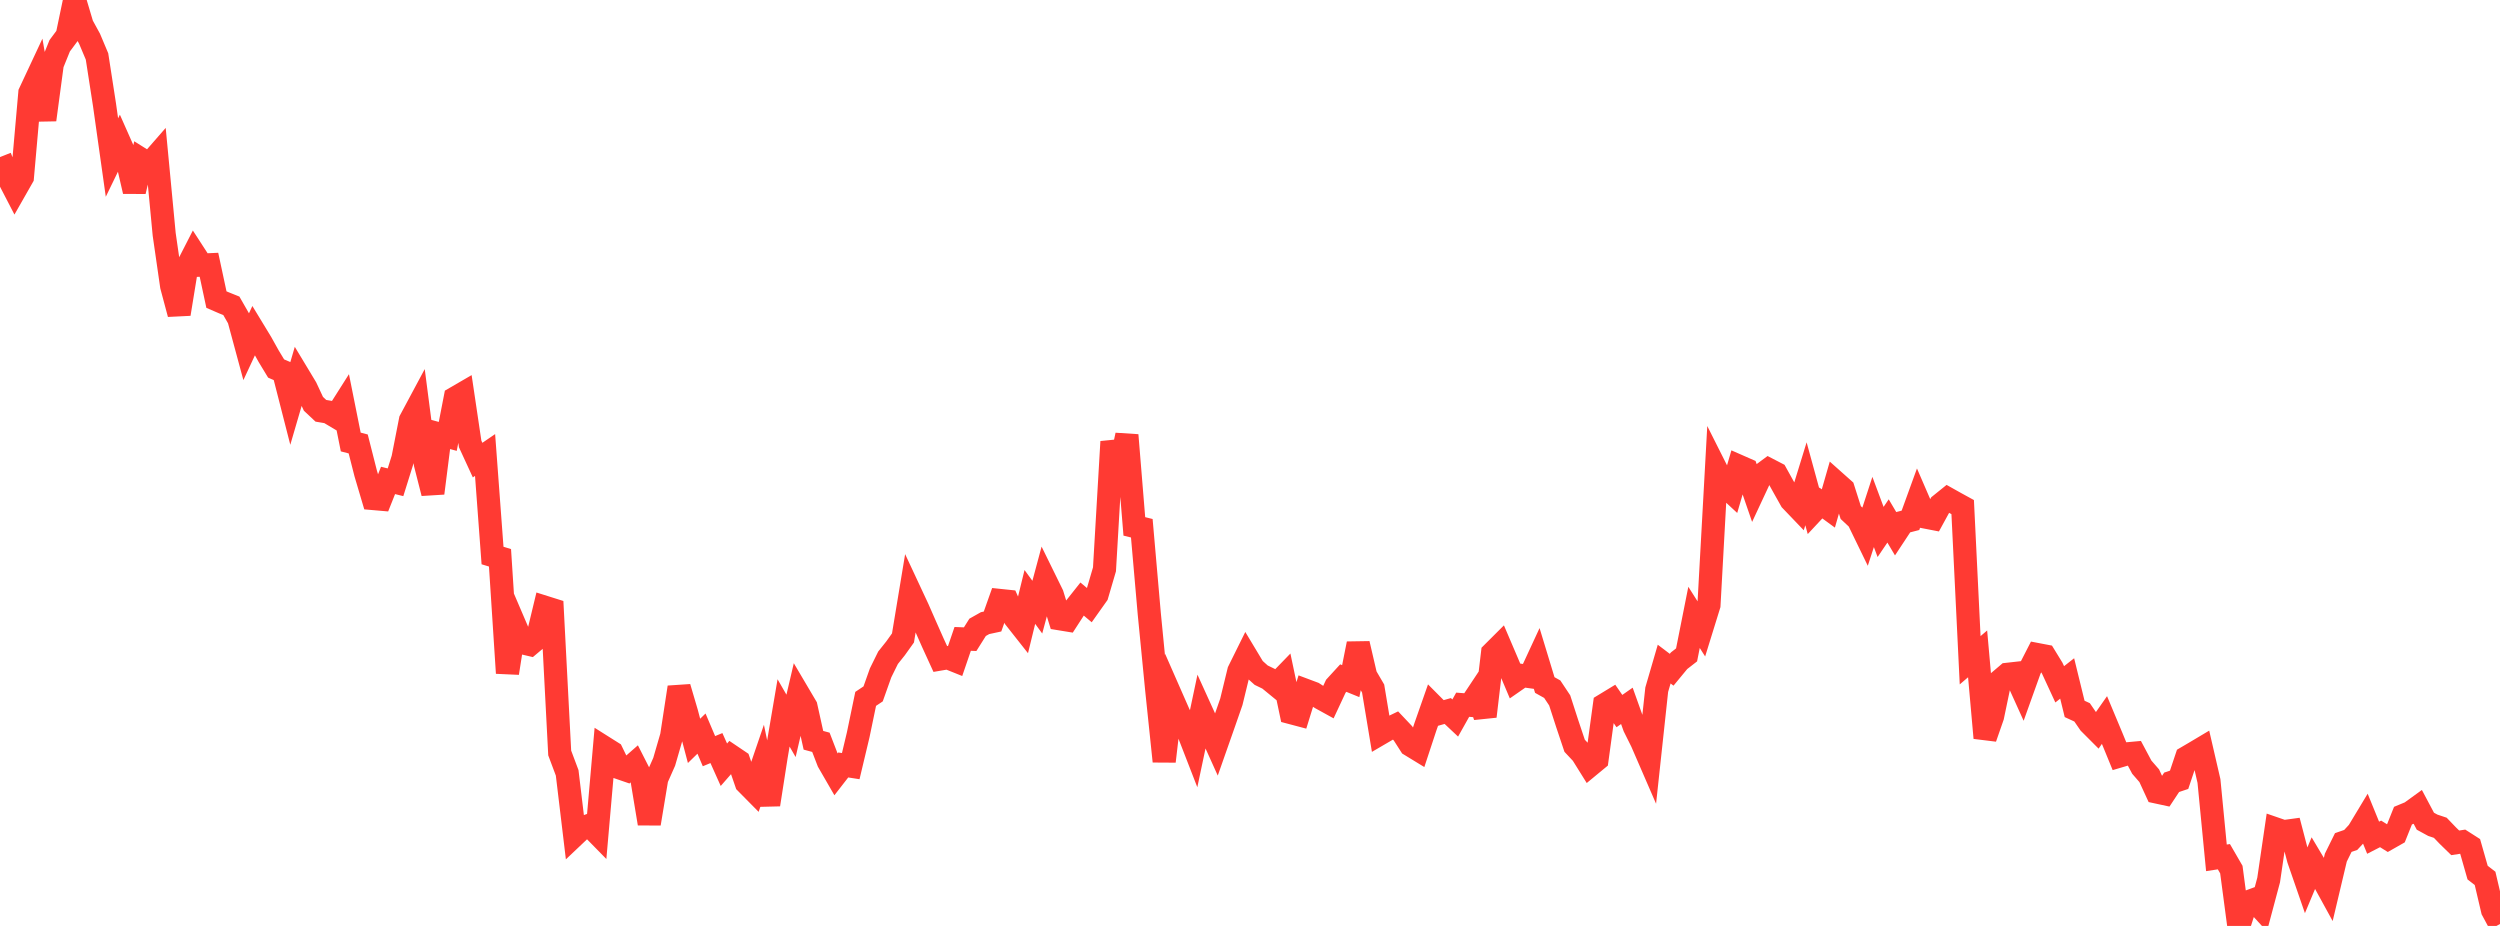 <?xml version="1.0" standalone="no"?>
<!DOCTYPE svg PUBLIC "-//W3C//DTD SVG 1.1//EN" "http://www.w3.org/Graphics/SVG/1.1/DTD/svg11.dtd">

<svg width="135" height="50" viewBox="0 0 135 50" preserveAspectRatio="none" 
  xmlns="http://www.w3.org/2000/svg"
  xmlns:xlink="http://www.w3.org/1999/xlink">


<polyline points="0.0, 8.482 0.403, 9.5 0.806, 10.278 1.209, 9.57 1.612, 5.012 2.015, 4.151 2.418, 6.469 2.821, 3.466 3.224, 2.471 3.627, 1.929 4.03, 0.0 4.433, 1.355 4.836, 2.091 5.239, 3.049 5.642, 5.651 6.045, 8.508 6.448, 7.677 6.851, 8.587 7.254, 10.332 7.657, 8.622 8.06, 8.875 8.463, 8.413 8.866, 12.652 9.269, 15.447 9.672, 16.954 10.075, 14.481 10.478, 13.694 10.881, 14.316 11.284, 14.298 11.687, 16.178 12.09, 16.352 12.493, 16.514 12.896, 17.219 13.299, 18.71 13.701, 17.847 14.104, 18.51 14.507, 19.234 14.91, 19.899 15.313, 20.076 15.716, 21.652 16.119, 20.272 16.522, 20.941 16.925, 21.805 17.328, 22.183 17.731, 22.251 18.134, 22.491 18.537, 21.856 18.94, 23.868 19.343, 23.973 19.746, 25.559 20.149, 26.92 20.552, 26.955 20.955, 25.943 21.358, 26.043 21.761, 24.753 22.164, 22.694 22.567, 21.942 22.97, 25.048 23.373, 26.63 23.776, 23.455 24.179, 23.566 24.582, 21.493 24.985, 21.259 25.388, 23.972 25.791, 24.846 26.194, 24.57 26.597, 29.998 27.0, 30.121 27.403, 36.346 27.806, 33.767 28.209, 34.708 28.612, 34.803 29.015, 34.464 29.418, 32.792 29.821, 32.919 30.224, 40.66 30.627, 41.734 31.03, 45.096 31.433, 44.714 31.836, 44.568 32.239, 44.979 32.642, 40.375 33.045, 40.629 33.448, 41.46 33.851, 41.599 34.254, 41.246 34.657, 42.039 35.06, 44.475 35.463, 42.047 35.866, 41.137 36.269, 39.748 36.672, 37.114 37.075, 38.483 37.478, 40.007 37.881, 39.614 38.284, 40.563 38.687, 40.396 39.09, 41.296 39.493, 40.835 39.896, 41.107 40.299, 42.276 40.701, 42.683 41.104, 41.503 41.507, 43.447 41.91, 40.866 42.313, 38.497 42.716, 39.197 43.119, 37.473 43.522, 38.156 43.925, 39.975 44.328, 40.084 44.731, 41.129 45.134, 41.827 45.537, 41.308 45.94, 41.371 46.343, 39.681 46.746, 37.739 47.149, 37.47 47.552, 36.335 47.955, 35.518 48.358, 35.013 48.761, 34.449 49.164, 32.015 49.567, 32.878 49.97, 33.797 50.373, 34.705 50.776, 35.586 51.179, 35.517 51.582, 35.679 51.985, 34.5 52.388, 34.516 52.791, 33.876 53.194, 33.649 53.597, 33.562 54.0, 32.426 54.403, 32.468 54.806, 33.37 55.209, 33.881 55.612, 32.235 56.015, 32.787 56.418, 31.286 56.821, 32.107 57.224, 33.413 57.627, 33.479 58.03, 32.856 58.433, 32.348 58.836, 32.687 59.239, 32.119 59.642, 30.745 60.045, 23.852 60.448, 25.383 60.851, 23.497 61.254, 28.425 61.657, 28.525 62.06, 33.131 62.463, 37.251 62.866, 41.112 63.269, 37.664 63.672, 38.581 64.075, 39.29 64.478, 40.328 64.881, 38.422 65.284, 39.309 65.687, 40.202 66.09, 39.055 66.493, 37.898 66.896, 36.242 67.299, 35.428 67.701, 36.097 68.104, 36.459 68.507, 36.655 68.91, 36.985 69.313, 36.569 69.716, 38.482 70.119, 38.589 70.522, 37.287 70.925, 37.438 71.328, 37.699 71.731, 37.921 72.134, 37.057 72.537, 36.617 72.94, 36.781 73.343, 34.76 73.746, 36.492 74.149, 37.18 74.552, 39.605 74.955, 39.37 75.358, 39.176 75.761, 39.602 76.164, 40.231 76.567, 40.477 76.97, 39.254 77.373, 38.104 77.776, 38.509 78.179, 38.394 78.582, 38.773 78.985, 38.055 79.388, 38.086 79.791, 37.48 80.194, 38.683 80.597, 35.266 81.0, 34.864 81.403, 35.807 81.806, 36.761 82.209, 36.481 82.612, 36.537 83.015, 35.666 83.418, 36.991 83.821, 37.216 84.224, 37.822 84.627, 39.068 85.03, 40.271 85.433, 40.701 85.836, 41.347 86.239, 41.014 86.642, 38.06 87.045, 37.815 87.448, 38.398 87.851, 38.116 88.254, 39.244 88.657, 40.054 89.06, 40.983 89.463, 37.243 89.866, 35.861 90.269, 36.166 90.672, 35.678 91.075, 35.364 91.478, 33.338 91.881, 33.973 92.284, 32.672 92.687, 25.38 93.09, 26.182 93.493, 26.555 93.896, 25.177 94.299, 25.354 94.701, 26.52 95.104, 25.657 95.507, 25.359 95.91, 25.568 96.313, 26.295 96.716, 27.013 97.119, 27.434 97.522, 26.124 97.925, 27.595 98.328, 27.163 98.731, 27.458 99.134, 26.053 99.537, 26.412 99.94, 27.678 100.343, 28.055 100.746, 28.885 101.149, 27.646 101.552, 28.726 101.955, 28.131 102.358, 28.813 102.761, 28.202 103.164, 28.098 103.567, 26.988 103.97, 27.92 104.373, 27.998 104.776, 27.261 105.179, 26.936 105.582, 27.162 105.985, 27.383 106.388, 35.654 106.791, 35.309 107.194, 39.846 107.597, 38.689 108.0, 36.756 108.403, 36.413 108.806, 36.368 109.209, 37.258 109.612, 36.134 110.015, 35.347 110.418, 35.424 110.821, 36.082 111.224, 36.953 111.627, 36.636 112.03, 38.281 112.433, 38.467 112.836, 39.053 113.239, 39.457 113.642, 38.881 114.045, 39.845 114.448, 40.827 114.851, 40.708 115.254, 40.671 115.657, 41.427 116.06, 41.891 116.463, 42.767 116.866, 42.854 117.269, 42.244 117.672, 42.109 118.075, 40.905 118.478, 40.669 118.881, 40.429 119.284, 42.174 119.687, 46.324 120.09, 46.262 120.493, 46.958 120.896, 50.0 121.299, 48.739 121.701, 48.591 122.104, 49.03 122.507, 47.52 122.91, 44.77 123.313, 44.909 123.716, 44.854 124.119, 46.395 124.522, 47.561 124.925, 46.6 125.328, 47.277 125.731, 48.012 126.134, 46.313 126.537, 45.496 126.94, 45.356 127.343, 44.919 127.746, 44.25 128.149, 45.237 128.552, 45.03 128.955, 45.281 129.358, 45.052 129.761, 44.045 130.164, 43.878 130.567, 43.586 130.97, 44.345 131.373, 44.565 131.776, 44.7 132.179, 45.12 132.582, 45.513 132.985, 45.451 133.388, 45.709 133.791, 47.12 134.194, 47.432 134.597, 49.15 135.0, 49.897" fill="none" stroke="#ff3a33" stroke-width="1.25"/>

</svg>